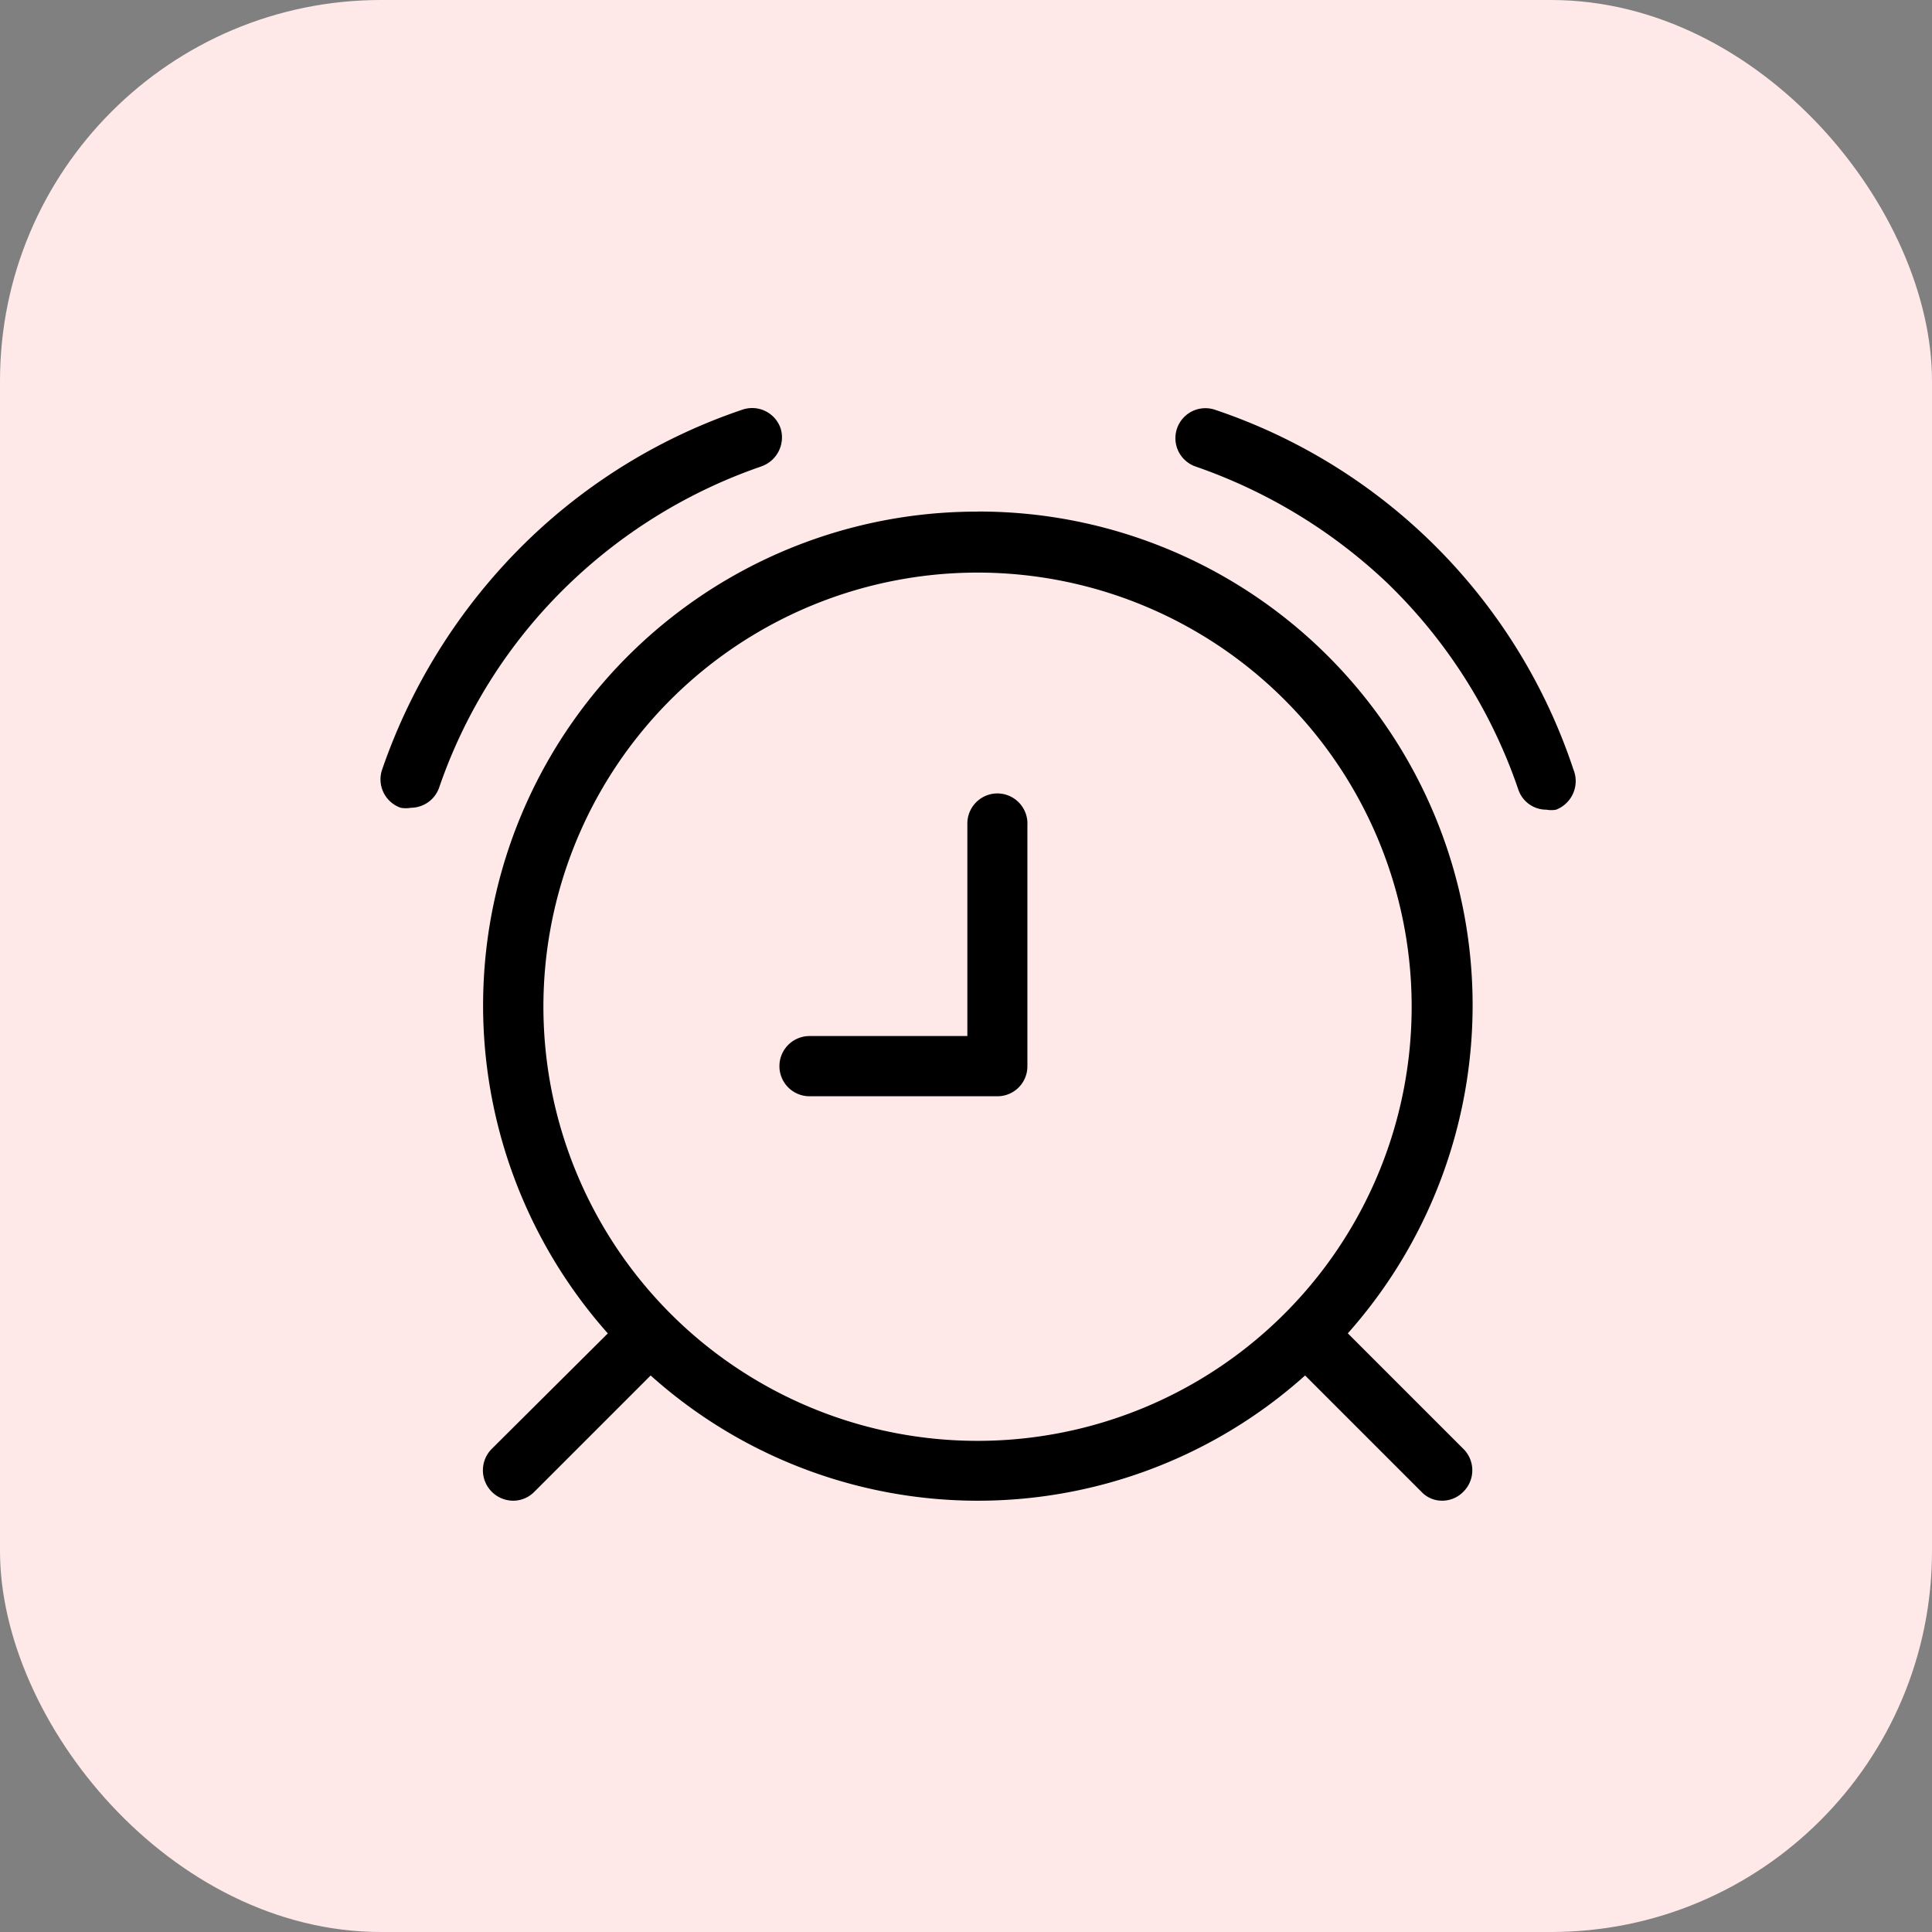 <svg xmlns="http://www.w3.org/2000/svg" width="71" height="71" viewBox="0 0 71 71"><rect x="0" y="0" width="71" height="71" fill="#808080" stroke="none"/><g transform="translate(-1064 -1371)"><g transform="translate(0 -850)"><g transform="translate(24836 6055)"><rect width="71" height="71" rx="14" transform="translate(-23772 -3834)" fill="#ffe8e8"/></g></g><g transform="translate(-236.499 397)"><path d="M40.975,25.531a18.145,18.145,0,0,0-13.586,30.2l-4.27,4.248a1.117,1.117,0,0,0,.8,1.9,1.087,1.087,0,0,0,.774-.332l4.27-4.27a18.012,18.012,0,0,0,24.051,0l4.27,4.27a1.039,1.039,0,0,0,.774.332,1.087,1.087,0,0,0,.774-.332,1.108,1.108,0,0,0,0-1.571l-4.248-4.248a18.143,18.143,0,0,0-13.608-30.2ZM25.022,43.7a15.954,15.954,0,1,1,4.666,11.3,15.972,15.972,0,0,1-4.666-11.3Z" transform="translate(1295.447 967.271)"/><path d="M31.479,22.3a1.128,1.128,0,0,0,.708-1.394,1.105,1.105,0,0,0-1.416-.686,21,21,0,0,0-7.832,4.757,21.457,21.457,0,0,0-5.4,8.475,1.105,1.105,0,0,0,.686,1.394,1.074,1.074,0,0,0,.376,0,1.106,1.106,0,0,0,1.04-.752,18.863,18.863,0,0,1,4.824-7.523,19.222,19.222,0,0,1,7.014-4.27Z" transform="translate(1297 968.839)"/><path d="M73.37,33.456A20.881,20.881,0,0,0,60.205,20.224a1.1,1.1,0,1,0-.73,2.08,19.493,19.493,0,0,1,7.036,4.27,19.135,19.135,0,0,1,4.824,7.59,1.085,1.085,0,0,0,1.04.752.952.952,0,0,0,.354,0,1.127,1.127,0,0,0,.642-1.46Z" transform="translate(1284.957 968.839)"/><path d="M46.2,40.156a1.106,1.106,0,0,0-1.106,1.106v7.81h-5.8a1.106,1.106,0,0,0,0,2.213h6.9A1.1,1.1,0,0,0,47.3,50.179V41.328A1.107,1.107,0,0,0,46.2,40.156Z" transform="translate(1290.955 963.002)"/></g></g></svg>